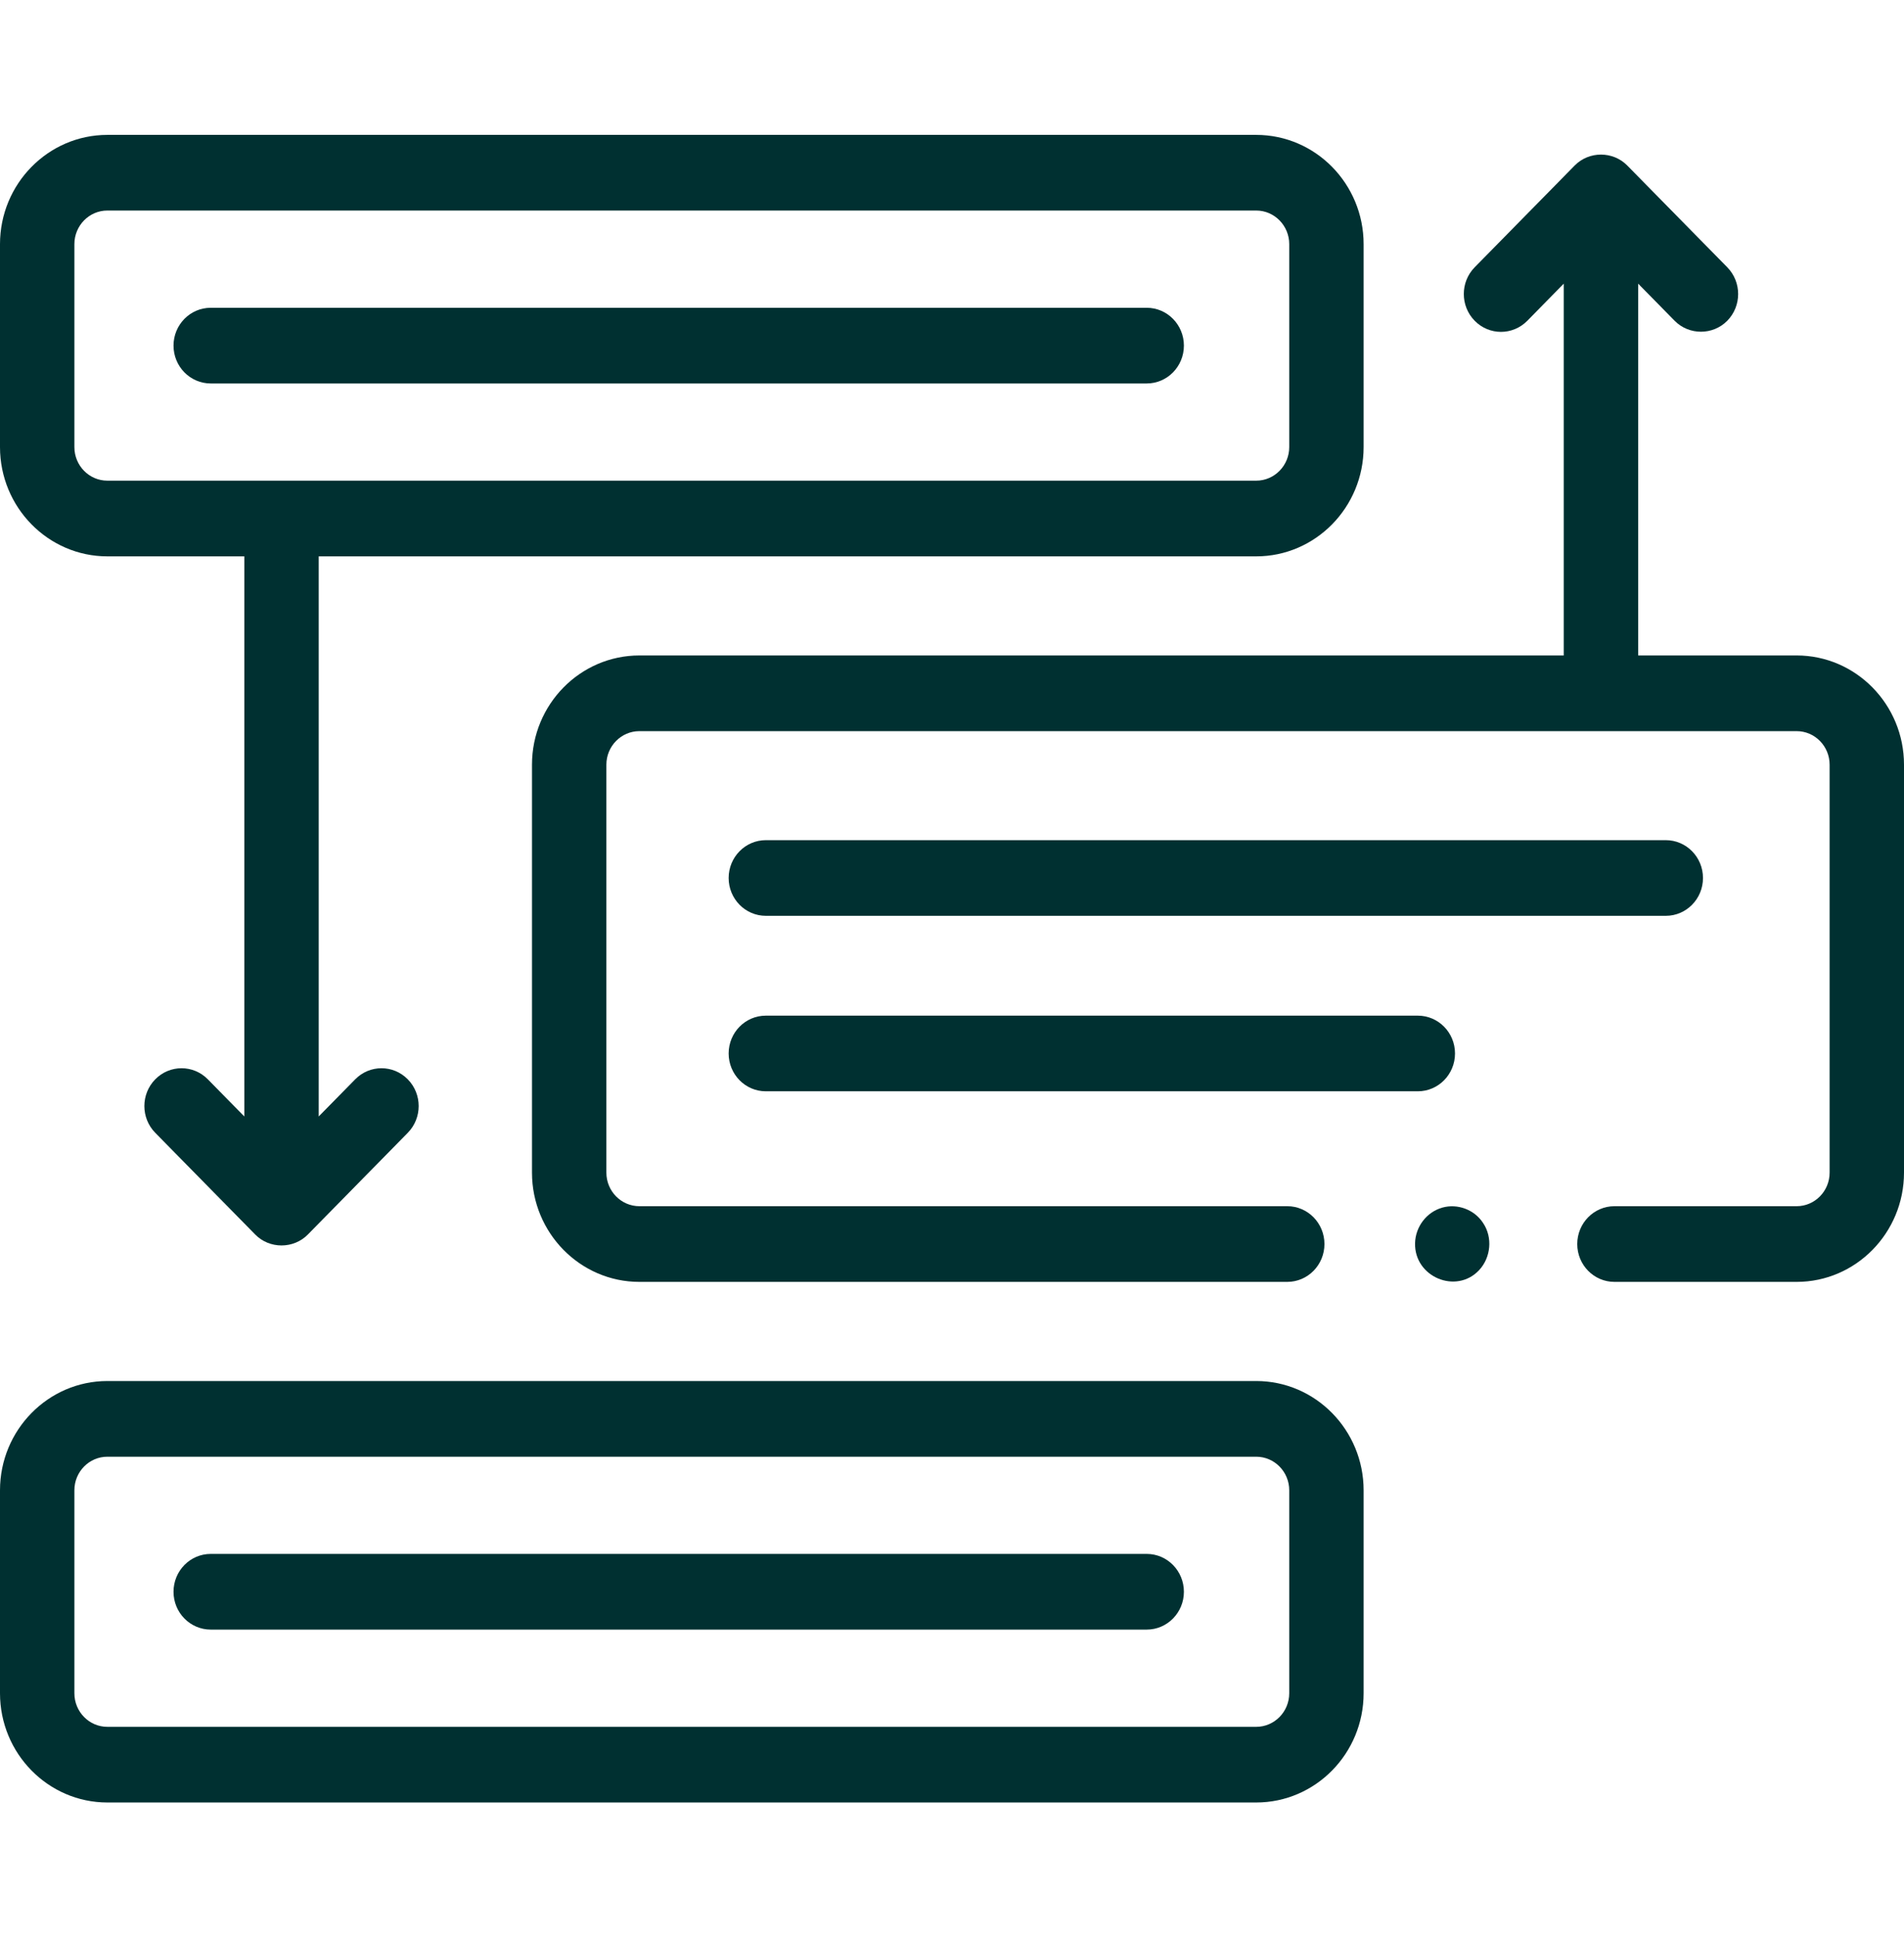 <svg xmlns="http://www.w3.org/2000/svg" xmlns:xlink="http://www.w3.org/1999/xlink" width="59px" height="60px" xml:space="preserve" overflow="hidden" aria-hidden="true"><defs><linearGradient class="cerosgradient" data-cerosgradient="true" id="CerosGradient_ideb49ec5e8" gradientUnits="userSpaceOnUse" x1="50%" y1="100%" x2="50%" y2="0%"><stop offset="0%" stop-color="#d1d1d1"/><stop offset="100%" stop-color="#d1d1d1"/></linearGradient><linearGradient/></defs><g transform="translate(-515 -83)"><path d="M3.327 16.943 7.571 16.943 7.571 34 6.44 32.869C5.99 32.419 5.261 32.419 4.811 32.869 4.361 33.319 4.361 34.048 4.811 34.498L7.909 37.596C8.351 38.039 9.096 38.039 9.539 37.596L12.636 34.498C13.086 34.048 13.086 33.319 12.636 32.869 12.186 32.419 11.457 32.419 11.007 32.869L9.876 34 9.876 16.943 38.927 16.943C40.762 16.943 42.255 15.45 42.255 13.615L42.255 7.435C42.255 5.6 40.762 4.108 38.927 4.108L3.327 4.108C1.493 4.108 6.55031e-15 5.6 6.55031e-15 7.435L6.55031e-15 13.615C6.55031e-15 15.45 1.493 16.943 3.327 16.943ZM2.305 7.435C2.305 6.871 2.763 6.412 3.327 6.412L38.927 6.412C39.491 6.412 39.95 6.871 39.95 7.435L39.95 13.615C39.95 14.179 39.491 14.638 38.927 14.638L3.327 14.638C2.763 14.638 2.305 14.179 2.305 13.615Z" fill="#003031" transform="matrix(1 0 0 1.017 515 83)"/><path d="M50.028 39.038 55.673 39.038C57.507 39.038 59 37.545 59 35.711L59 23.288C59 21.453 57.507 19.961 55.673 19.961L50.762 19.961 50.762 8.638 51.893 9.769C52.337 10.213 53.078 10.213 53.523 9.769 53.973 9.319 53.973 8.589 53.523 8.139L50.425 5.041C49.981 4.597 49.239 4.597 48.795 5.041L45.697 8.139C45.247 8.589 45.247 9.319 45.697 9.769 46.147 10.219 46.876 10.219 47.327 9.769L48.457 8.638 48.457 19.961 19.813 19.961C17.978 19.961 16.485 21.453 16.485 23.288L16.485 35.711C16.485 37.545 17.978 39.038 19.813 39.038L39.889 39.038C40.525 39.038 41.041 38.522 41.041 37.886 41.041 37.249 40.525 36.733 39.889 36.733L19.813 36.733C19.249 36.733 18.79 36.275 18.79 35.711L18.79 23.288C18.79 22.724 19.249 22.266 19.813 22.266L55.673 22.266C56.237 22.266 56.695 22.724 56.695 23.288L56.695 35.711C56.695 36.275 56.237 36.733 55.673 36.733L50.028 36.733C49.391 36.733 48.875 37.249 48.875 37.886 48.875 38.522 49.391 39.038 50.028 39.038Z" fill="#003031" transform="matrix(1 0 0 1.017 515 83)"/><path d="M3.327 54.892 38.927 54.892C40.762 54.892 42.255 53.4 42.255 51.565L42.255 45.385C42.255 43.55 40.762 42.057 38.927 42.057L3.327 42.057C1.493 42.057 0 43.55 0 45.385L0 51.565C0 53.4 1.493 54.892 3.327 54.892ZM2.305 45.385C2.305 44.821 2.763 44.362 3.327 44.362L38.927 44.362C39.491 44.362 39.95 44.821 39.95 45.385L39.95 51.565C39.95 52.129 39.491 52.588 38.927 52.588L3.327 52.588C2.763 52.588 2.305 52.129 2.305 51.565Z" fill="#003031" transform="matrix(1 0 0 1.017 515 83)"/><path d="M52.771 26.738C52.771 26.102 52.255 25.586 51.619 25.586L23.731 25.586C23.095 25.586 22.579 26.102 22.579 26.738 22.579 27.374 23.095 27.89 23.731 27.89L51.619 27.89C52.255 27.89 52.771 27.374 52.771 26.738Z" fill="#003031" transform="matrix(1 0 0 1.017 515 83)"/><path d="M23.731 33.234 43.934 33.234C44.571 33.234 45.087 32.718 45.087 32.082 45.087 31.445 44.571 30.93 43.934 30.93L23.731 30.93C23.095 30.93 22.579 31.445 22.579 32.082 22.579 32.718 23.095 33.234 23.731 33.234Z" fill="#003031" transform="matrix(1 0 0 1.017 515 83)"/><path d="M6.53 49.627 35.534 49.627C36.17 49.627 36.686 49.111 36.686 48.475 36.686 47.838 36.17 47.322 35.534 47.322L6.53 47.322C5.893 47.322 5.377 47.838 5.377 48.475 5.377 49.111 5.893 49.627 6.53 49.627Z" fill="#003031" transform="matrix(1 0 0 1.017 515 83)"/><path d="M6.53 11.678 35.534 11.678C36.17 11.678 36.686 11.162 36.686 10.525 36.686 9.889 36.17 9.373 35.534 9.373L6.53 9.373C5.893 9.373 5.377 9.889 5.377 10.525 5.377 11.162 5.893 11.678 6.53 11.678Z" fill="#003031" transform="matrix(1 0 0 1.017 515 83)"/><path d="M45.958 37.246C45.689 36.836 45.163 36.646 44.693 36.776 44.209 36.911 43.862 37.355 43.849 37.858 43.822 38.889 45.124 39.424 45.832 38.682 46.198 38.299 46.26 37.686 45.958 37.246Z" fill="#003031" transform="matrix(1 0 0 1.017 515 83)"/></g></svg>